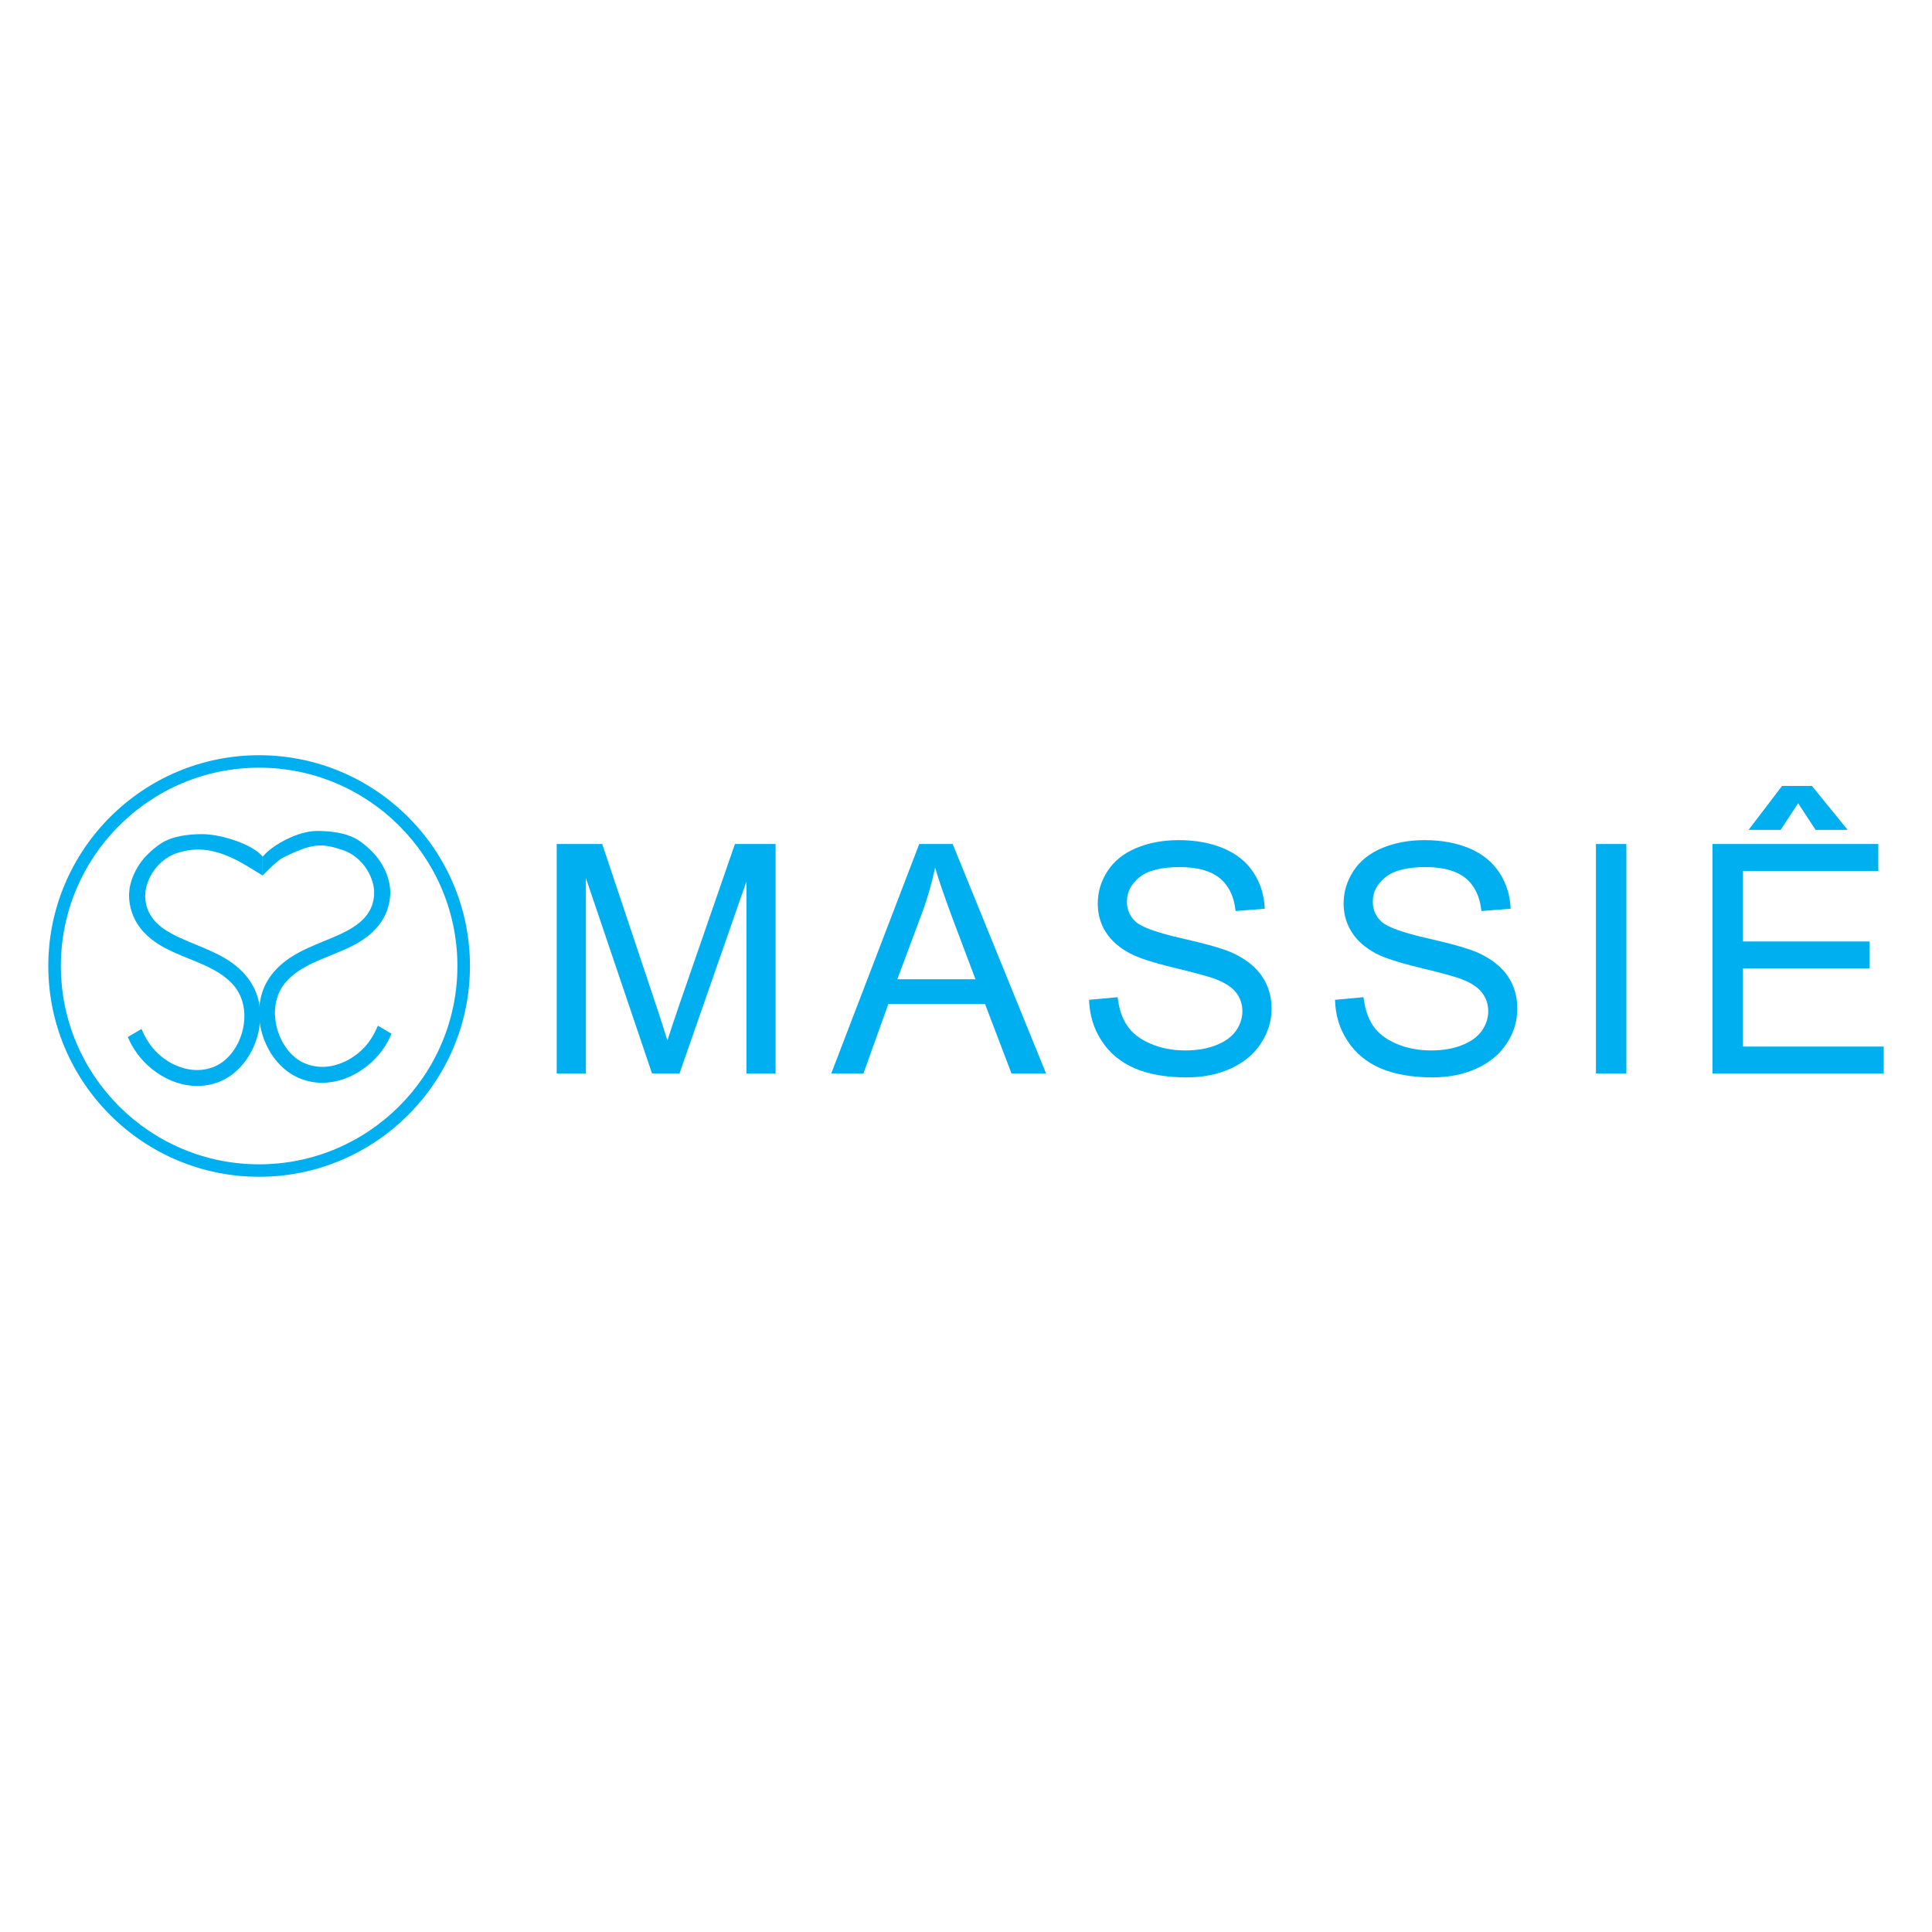<?xml version="1.0" encoding="UTF-8"?> <svg xmlns="http://www.w3.org/2000/svg" xmlns:xlink="http://www.w3.org/1999/xlink" xmlns:xodm="http://www.corel.com/coreldraw/odm/2003" xml:space="preserve" width="200px" height="200px" version="1.1" style="shape-rendering:geometricPrecision; text-rendering:geometricPrecision; image-rendering:optimizeQuality; fill-rule:evenodd; clip-rule:evenodd" viewBox="0 0 200 200"> <defs> <style type="text/css"> .fil0 {fill:#00AFEF;fill-rule:nonzero} </style> </defs> <g id="Camada_x0020_1">  <g id="_2388113420896"> <path class="fil0" d="M57.63 111.13l0 -23.76 4.71 0 5.62 16.82c0.52,1.56 0.89,2.74 1.13,3.52 0.27,-0.87 0.7,-2.14 1.27,-3.81l5.72 -16.53 4.21 0 0 23.76 -3.02 0 0 -19.88 -6.93 19.88 -2.84 0 -6.85 -20.24 0 20.24 -3.02 0zm28.42 0l9.11 -23.76 3.46 0 9.67 23.76 -3.58 0 -2.74 -7.2 -10.01 0 -2.58 7.2 -3.33 0zm6.84 -9.76l8.09 0 -2.48 -6.58c-0.74,-2.01 -1.31,-3.66 -1.7,-4.97 -0.33,1.55 -0.76,3.08 -1.31,4.58l-2.6 6.97zm19.85 2.13l2.96 -0.27c0.13,1.2 0.46,2.17 0.98,2.94 0.51,0.77 1.3,1.39 2.39,1.86 1.07,0.47 2.29,0.71 3.64,0.71 1.2,0 2.26,-0.18 3.17,-0.54 0.92,-0.36 1.6,-0.85 2.05,-1.47 0.45,-0.63 0.68,-1.31 0.68,-2.04 0,-0.74 -0.22,-1.39 -0.65,-1.94 -0.43,-0.56 -1.15,-1.02 -2.14,-1.4 -0.64,-0.25 -2.05,-0.63 -4.23,-1.16 -2.19,-0.53 -3.71,-1.02 -4.59,-1.48 -1.13,-0.6 -1.97,-1.34 -2.53,-2.22 -0.56,-0.88 -0.83,-1.87 -0.83,-2.96 0,-1.2 0.34,-2.33 1.02,-3.37 0.68,-1.04 1.67,-1.83 2.98,-2.38 1.31,-0.54 2.76,-0.81 4.36,-0.81 1.76,0 3.31,0.28 4.66,0.85 1.34,0.57 2.38,1.4 3.1,2.51 0.73,1.1 1.11,2.35 1.17,3.74l-3.02 0.24c-0.16,-1.5 -0.71,-2.64 -1.64,-3.4 -0.94,-0.77 -2.32,-1.15 -4.15,-1.15 -1.9,0 -3.29,0.35 -4.16,1.05 -0.86,0.69 -1.3,1.53 -1.3,2.52 0,0.85 0.31,1.55 0.92,2.1 0.61,0.55 2.19,1.12 4.74,1.7 2.56,0.58 4.31,1.08 5.26,1.51 1.38,0.64 2.4,1.44 3.06,2.42 0.66,0.97 0.99,2.09 0.99,3.37 0,1.26 -0.36,2.45 -1.09,3.56 -0.72,1.12 -1.76,1.99 -3.11,2.61 -1.36,0.62 -2.88,0.93 -4.58,0.93 -2.14,0 -3.94,-0.32 -5.39,-0.94 -1.45,-0.63 -2.59,-1.57 -3.41,-2.83 -0.83,-1.25 -1.26,-2.68 -1.31,-4.26zm25.46 0l2.95 -0.27c0.14,1.2 0.46,2.17 0.98,2.94 0.51,0.77 1.31,1.39 2.38,1.86 1.08,0.47 2.3,0.71 3.65,0.71 1.2,0 2.26,-0.18 3.17,-0.54 0.92,-0.36 1.6,-0.85 2.05,-1.47 0.45,-0.63 0.68,-1.31 0.68,-2.04 0,-0.74 -0.22,-1.39 -0.65,-1.94 -0.43,-0.56 -1.14,-1.02 -2.14,-1.4 -0.64,-0.25 -2.05,-0.63 -4.23,-1.16 -2.19,-0.53 -3.71,-1.02 -4.59,-1.48 -1.13,-0.6 -1.97,-1.34 -2.52,-2.22 -0.56,-0.88 -0.84,-1.87 -0.84,-2.96 0,-1.2 0.34,-2.33 1.02,-3.37 0.68,-1.04 1.67,-1.83 2.98,-2.38 1.31,-0.54 2.77,-0.81 4.36,-0.81 1.76,0 3.31,0.28 4.66,0.85 1.34,0.57 2.38,1.4 3.1,2.51 0.73,1.1 1.11,2.35 1.17,3.74l-3.02 0.24c-0.16,-1.5 -0.71,-2.64 -1.64,-3.4 -0.94,-0.77 -2.32,-1.15 -4.15,-1.15 -1.9,0 -3.29,0.35 -4.15,1.05 -0.87,0.69 -1.31,1.53 -1.31,2.52 0,0.85 0.31,1.55 0.92,2.1 0.61,0.55 2.19,1.12 4.74,1.7 2.56,0.58 4.31,1.08 5.26,1.51 1.38,0.64 2.4,1.44 3.06,2.42 0.66,0.97 0.98,2.09 0.98,3.37 0,1.26 -0.35,2.45 -1.08,3.56 -0.72,1.12 -1.76,1.99 -3.11,2.61 -1.36,0.62 -2.88,0.93 -4.58,0.93 -2.14,0 -3.94,-0.32 -5.39,-0.94 -1.45,-0.63 -2.59,-1.57 -3.41,-2.83 -0.83,-1.25 -1.26,-2.68 -1.3,-4.26zm27.01 7.63l0 -23.76 3.15 0 0 23.76 -3.15 0zm12.07 0l0 -23.76 17.16 0 0 2.79 -14.01 0 0 7.3 13.11 0 0 2.79 -13.11 0 0 8.09 14.57 0 0 2.79 -17.72 0zm8.86 -27.98l-1.81 2.76 -3.32 0 3.47 -4.55 3.09 0 3.7 4.55 -3.32 0 -1.81 -2.76z"></path> <path class="fil0" d="M13.72 107.5c1.45,3.19 5.38,5.51 8.83,4.13 3.12,-1.25 4.69,-5.24 3.73,-8.36 -0.46,-1.53 -1.54,-2.69 -2.86,-3.54 -1.25,-0.8 -2.72,-1.35 -4.04,-1.91 -1.27,-0.54 -2.59,-1.14 -3.52,-2.11 -0.44,-0.45 -0.79,-1.01 -0.99,-1.62 -0.27,-0.82 -0.29,-1.68 -0.05,-2.51 0.48,-1.7 1.77,-3.12 3.45,-3.65 2.14,-0.68 4.08,-0.42 6.58,0.86 0.52,0.27 1.96,1.16 1.96,1.16l0 -1.13c-1.01,-1.13 -4.04,-2.08 -5.87,-2.09 -1.51,0 -2.83,0.24 -3.75,0.72 -0.85,0.45 -1.95,1.45 -2.46,2.26 -0.95,1.48 -1.31,3.03 -0.64,4.8 0.51,1.36 1.55,2.35 2.78,3.07 2.48,1.45 5.62,1.94 7.57,4.14 2.05,2.33 1.41,6.27 -0.87,8.28 -1.17,1.03 -2.83,1.36 -4.35,1.02 -1.64,-0.37 -3.12,-1.4 -4.08,-2.79 -0.26,-0.37 -0.48,-0.76 -0.67,-1.17l-0.75 0.44z"></path> <path class="fil0" d="M20.41 112.42c-3,0 -5.84,-2.13 -7.04,-4.76l-0.14 -0.31 1.42 -0.83 0.17 0.38c0.18,0.4 0.4,0.77 0.64,1.12 0.92,1.33 2.32,2.29 3.85,2.63 1.47,0.33 2.97,-0.02 4.01,-0.94 1.05,-0.92 1.75,-2.3 1.93,-3.78 0.19,-1.54 -0.2,-2.94 -1.09,-3.96 -1.19,-1.35 -2.85,-2.02 -4.6,-2.73 -0.97,-0.39 -1.97,-0.8 -2.88,-1.33 -1.46,-0.85 -2.46,-1.95 -2.95,-3.26 -0.66,-1.76 -0.44,-3.4 0.68,-5.15 0.55,-0.86 1.7,-1.91 2.6,-2.39 0.95,-0.5 2.3,-0.76 3.92,-0.76 0,0 0,0 0.01,0 1.89,0 5.05,0.99 6.15,2.22l0.1 0.11 0 1.95 -0.58 -0.35c-0.01,-0.01 -1.43,-0.89 -1.94,-1.15 -2.41,-1.24 -4.24,-1.49 -6.29,-0.84 -1.51,0.48 -2.74,1.78 -3.2,3.4 -0.21,0.75 -0.2,1.55 0.05,2.29 0.18,0.54 0.49,1.05 0.9,1.48 0.87,0.9 2.1,1.47 3.39,2.01l0.71 0.3c1.15,0.47 2.34,0.96 3.4,1.64 1.53,0.99 2.57,2.29 3.02,3.75 1.04,3.44 -0.81,7.57 -3.96,8.83 -0.75,0.29 -1.52,0.43 -2.28,0.43zm-6.19 -4.77c1.45,2.82 4.99,4.91 8.19,3.63 2.81,-1.13 4.45,-4.81 3.51,-7.9 -0.4,-1.31 -1.31,-2.43 -2.7,-3.33 -1.01,-0.64 -2.16,-1.12 -3.28,-1.58l-0.71 -0.29c-1.37,-0.58 -2.67,-1.19 -3.65,-2.2 -0.49,-0.5 -0.86,-1.11 -1.08,-1.76 -0.29,-0.89 -0.31,-1.84 -0.05,-2.75 0.53,-1.85 1.95,-3.35 3.7,-3.9 2.23,-0.71 4.29,-0.45 6.87,0.88 0.32,0.17 0.94,0.54 1.41,0.82l0 -0.29c-1.03,-1.01 -3.82,-1.87 -5.49,-1.87 -0.01,0 -0.01,0 -0.01,0 -1.49,0 -2.73,0.24 -3.57,0.68 -0.79,0.42 -1.82,1.37 -2.31,2.13 -0.98,1.53 -1.17,2.95 -0.61,4.46 0.44,1.14 1.32,2.11 2.62,2.88 0.87,0.5 1.84,0.9 2.79,1.28 1.75,0.72 3.57,1.45 4.88,2.94 1.04,1.18 1.5,2.79 1.28,4.55 -0.2,1.66 -1,3.21 -2.18,4.26 -1.23,1.08 -2.98,1.49 -4.69,1.11 -1.71,-0.38 -3.28,-1.45 -4.31,-2.94 -0.19,-0.27 -0.36,-0.55 -0.52,-0.85l-0.09 0.04z"></path> <path class="fil0" d="M40.05 107.16c-1.45,3.2 -5.38,5.52 -8.83,4.13 -3.12,-1.24 -4.69,-5.23 -3.74,-8.36 0.47,-1.52 1.55,-2.69 2.86,-3.53 1.25,-0.81 2.72,-1.36 4.05,-1.92 1.27,-0.53 2.58,-1.13 3.52,-2.1 0.44,-0.46 0.79,-1.02 0.99,-1.62 0.27,-0.82 0.29,-1.69 0.05,-2.52 -0.49,-1.7 -1.77,-3.12 -3.46,-3.65 -2.14,-0.68 -3.17,-0.75 -6.4,0.87 -0.52,0.26 -1.53,1.26 -1.53,1.26l0 -0.89c1.01,-1.13 3.43,-2.43 5.27,-2.43 1.5,0 2.83,0.23 3.75,0.71 0.84,0.45 1.94,1.46 2.45,2.26 0.96,1.49 1.32,3.03 0.65,4.81 -0.51,1.36 -1.55,2.35 -2.78,3.07 -2.49,1.44 -5.63,1.94 -7.57,4.14 -2.05,2.32 -1.41,6.26 0.86,8.27 1.18,1.04 2.84,1.37 4.35,1.03 1.65,-0.37 3.13,-1.41 4.09,-2.79 0.26,-0.37 0.48,-0.76 0.66,-1.18l0.76 0.44z"></path> <path class="fil0" d="M33.35 112.09c-0.75,0 -1.52,-0.14 -2.28,-0.44 -3.15,-1.26 -5,-5.39 -3.95,-8.83 0.44,-1.46 1.49,-2.76 3.01,-3.74 1.06,-0.69 2.25,-1.17 3.39,-1.65l0.72 -0.29c1.29,-0.55 2.52,-1.11 3.39,-2.02 0.42,-0.43 0.73,-0.94 0.91,-1.48 0.24,-0.74 0.26,-1.53 0.04,-2.29 -0.46,-1.61 -1.68,-2.91 -3.2,-3.39 -2.05,-0.65 -2.98,-0.73 -6.12,0.84 -0.38,0.2 -1.17,0.93 -1.43,1.19l-0.65 0.65 0 -1.95 0.1 -0.11c1.08,-1.21 3.63,-2.56 5.55,-2.56 0,0 0,0 0.01,0 1.61,0 2.97,0.26 3.92,0.76 0.9,0.48 2.04,1.53 2.59,2.39 1.11,1.72 1.34,3.41 0.69,5.15 -0.5,1.31 -1.49,2.4 -2.95,3.26 -0.91,0.53 -1.92,0.94 -2.88,1.33 -1.75,0.71 -3.41,1.38 -4.6,2.73 -0.9,1.01 -1.29,2.42 -1.1,3.95 0.18,1.49 0.89,2.86 1.93,3.79 1.04,0.91 2.54,1.27 4.02,0.94 1.52,-0.35 2.93,-1.3 3.85,-2.63 0.24,-0.35 0.45,-0.73 0.63,-1.12l0.18 -0.39 1.41 0.83 -0.14 0.32c-1.19,2.62 -4.04,4.76 -7.04,4.76zm0.8 -25.25c0.46,0.08 0.92,0.22 1.46,0.39 1.75,0.55 3.17,2.05 3.7,3.91 0.26,0.9 0.24,1.85 -0.05,2.74 -0.21,0.65 -0.59,1.26 -1.08,1.77 -0.97,1.01 -2.28,1.61 -3.65,2.19l-0.72 0.3c-1.11,0.46 -2.27,0.94 -3.27,1.58 -1.39,0.9 -2.3,2.02 -2.7,3.32 -0.94,3.09 0.71,6.78 3.51,7.9 3.21,1.29 6.74,-0.8 8.19,-3.62l-0.09 -0.06c-0.16,0.3 -0.33,0.59 -0.52,0.86 -1.02,1.48 -2.6,2.55 -4.31,2.94 -1.71,0.38 -3.46,-0.03 -4.68,-1.11 -1.18,-1.04 -1.98,-2.6 -2.18,-4.27 -0.22,-1.75 0.24,-3.37 1.28,-4.55 1.31,-1.48 3.13,-2.22 4.88,-2.93 0.94,-0.38 1.92,-0.78 2.78,-1.28 1.31,-0.77 2.2,-1.73 2.62,-2.88 0.57,-1.51 0.38,-2.93 -0.6,-4.46 -0.49,-0.76 -1.52,-1.71 -2.32,-2.13 -0.58,-0.3 -1.34,-0.51 -2.25,-0.61zm-1.41 -0.06c-1.03,0.02 -2.3,0.49 -3.34,1.11 1.44,-0.7 2.45,-1.03 3.34,-1.11z"></path> <path class="fil0" d="M26.82 121.82c-12.03,0 -21.82,-9.79 -21.82,-21.82 0,-12.03 9.79,-21.82 21.82,-21.82 12.04,0 21.83,9.79 21.83,21.82 0,12.03 -9.79,21.82 -21.83,21.82zm0 -42.35c-11.32,0 -20.52,9.21 -20.52,20.53 0,11.32 9.2,20.53 20.52,20.53 11.32,0 20.53,-9.21 20.53,-20.53 0,-11.32 -9.2,-20.53 -20.53,-20.53z"></path> </g> </g> </svg> 